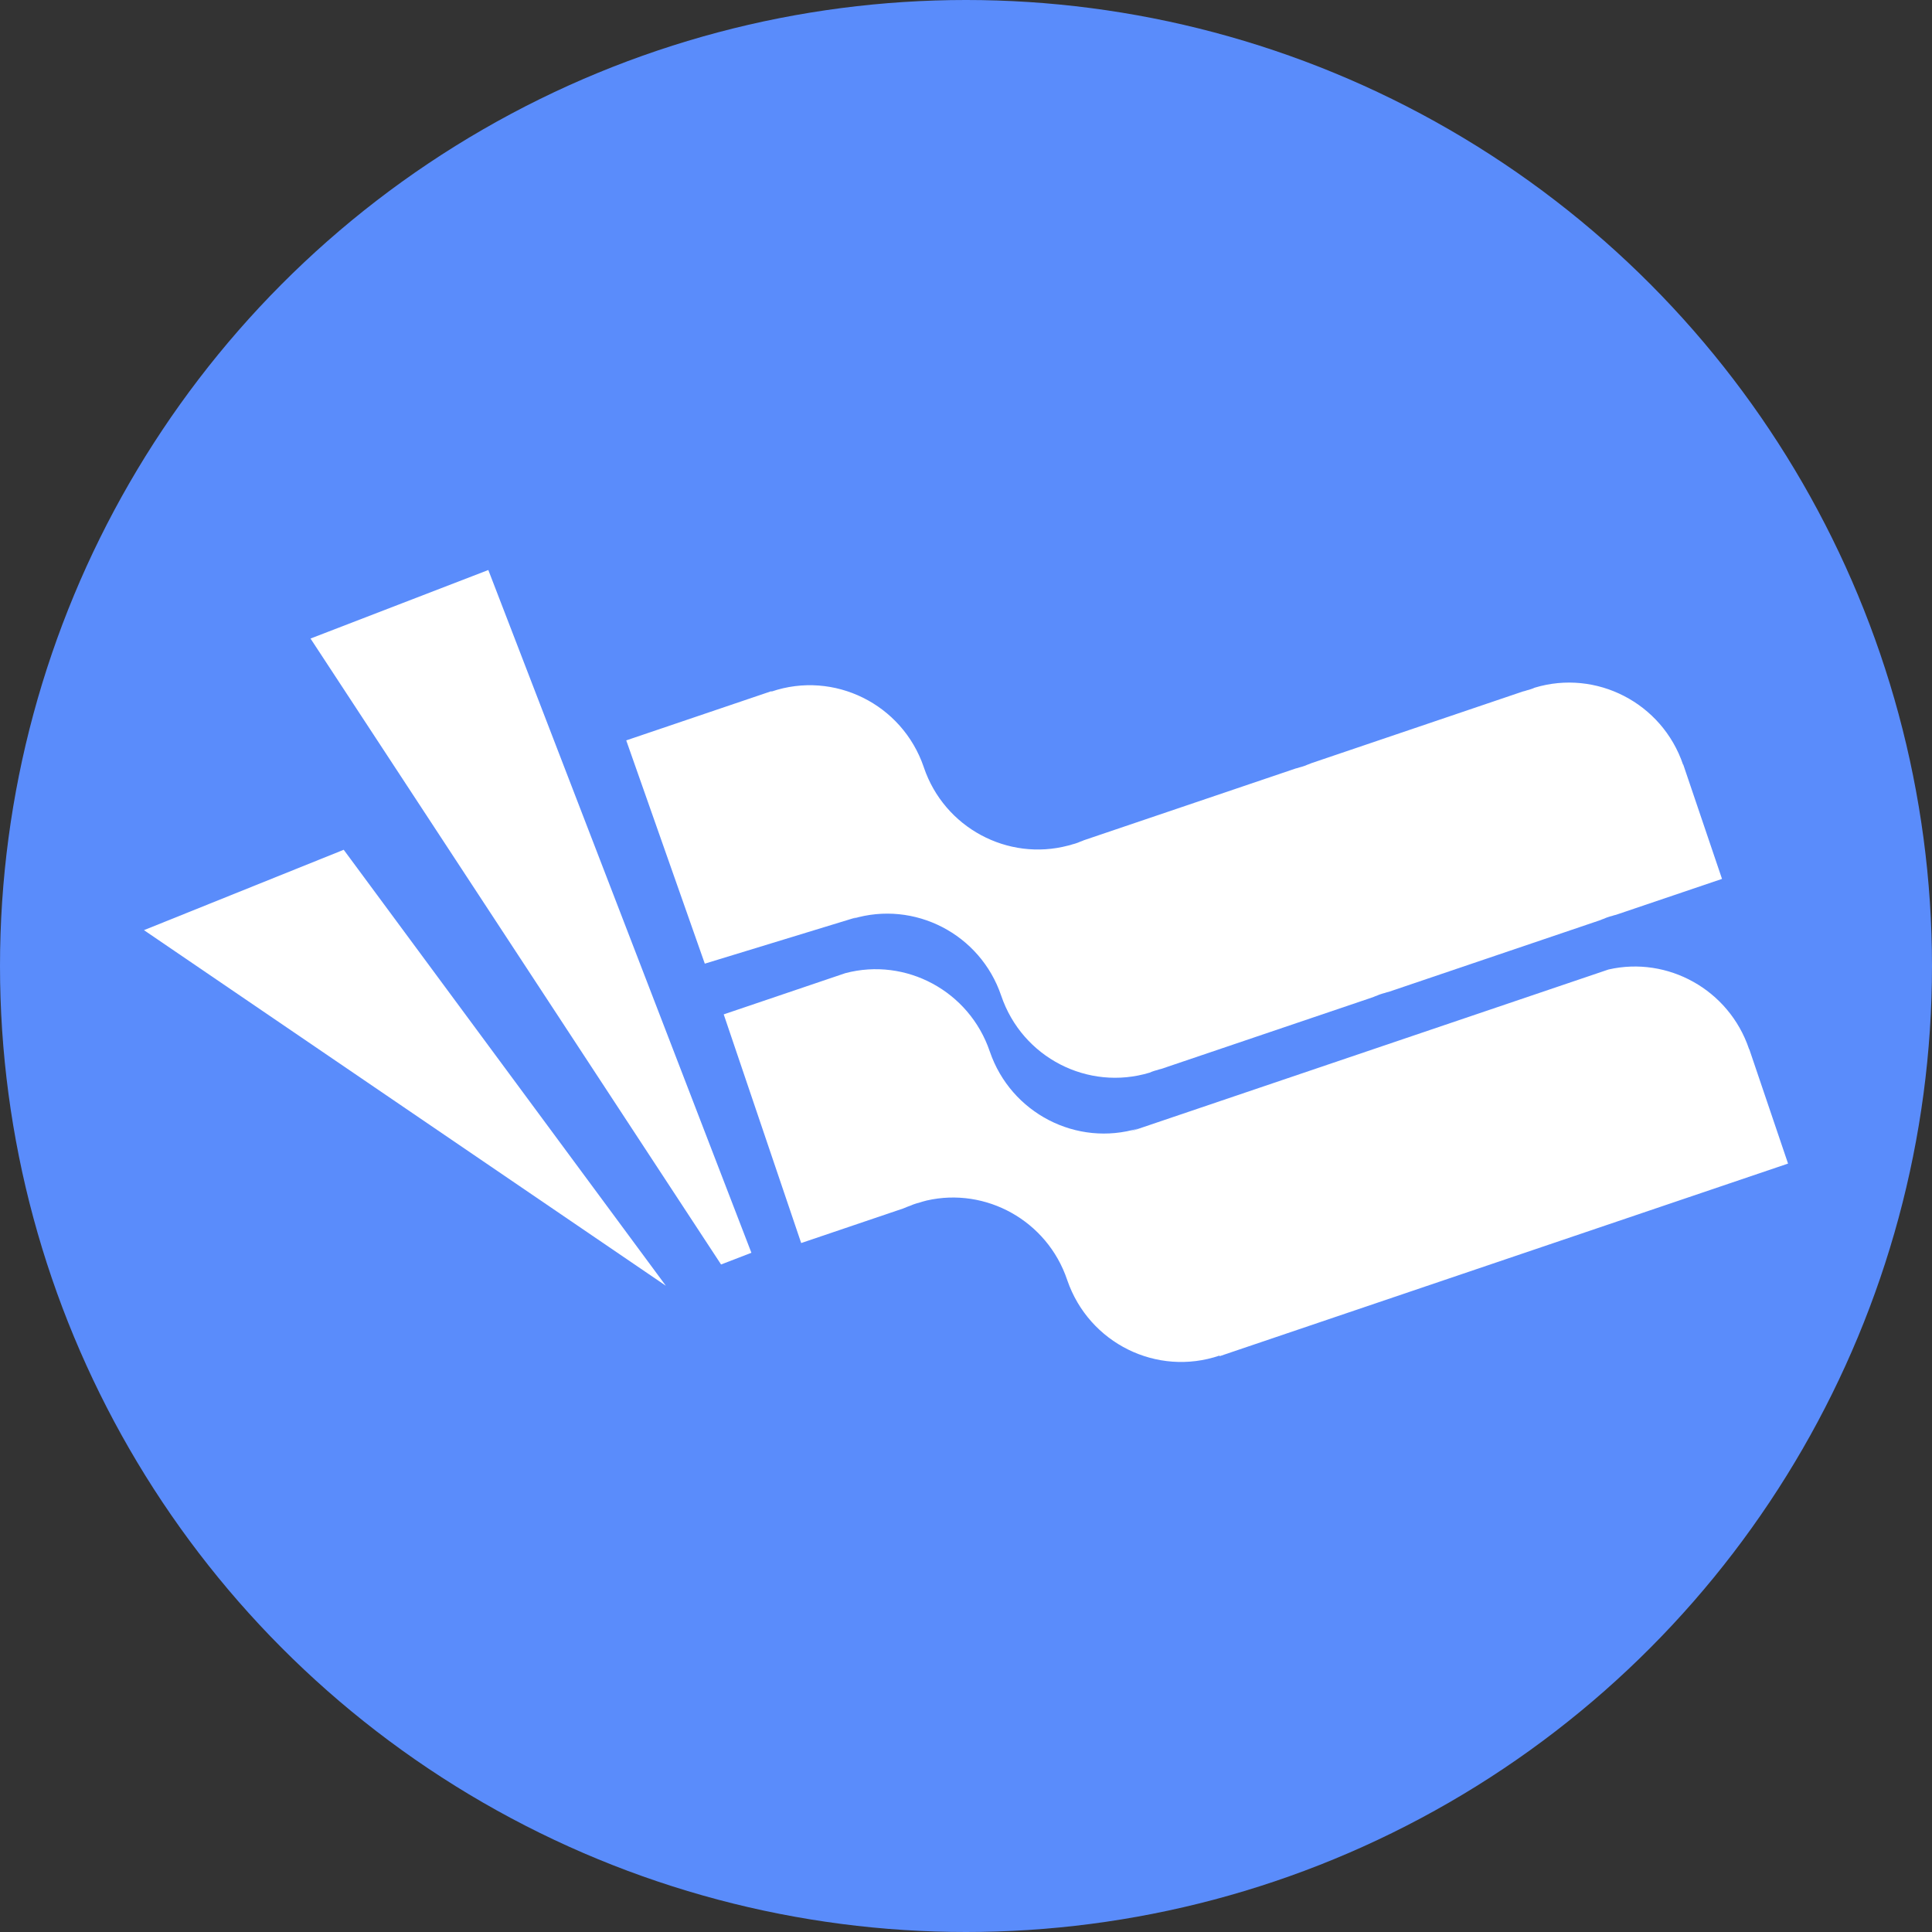 <svg xmlns="http://www.w3.org/2000/svg" version="1.1" xmlns:xlink="http://www.w3.org/1999/xlink" width="512" height="512"><rect width="100%" height="100%" fill="#333333" stroke="none"/><svg xmlns="http://www.w3.org/2000/svg" viewBox="0 0 512 512"><defs><style>.d{fill:#fff;}.e{fill:#5a8cfb;}</style></defs><g id="SvgjsG1029"></g><g id="SvgjsG1028"><g id="SvgjsG1027"><g><circle class="e" cx="256" cy="256" r="256"></circle><g><polygon class="d" points="82.29 169.22 191.09 335.1 199.13 332 129.41 151.06 82.29 169.22"></polygon><polygon class="d" points="38.15 246.5 176.46 340.74 91.09 225.2 38.15 246.5"></polygon><path class="d" d="M463.59,278.06l-.05,.02-.05-.15c-5.31-15.66-21.53-24.6-37.23-21l-126.66,42.92c.66-.28,1.37-.57,2.05-.8-16.32,4.94-33.74-4.03-39.33-20.35l-.02-.05c-5.44-16.04-22.26-25-38.28-20.75l-32.23,10.92,20.53,60.6,27.06-9.17c.66-.28,1.37-.57,2.05-.8,.32-.16,.66-.28,1-.39s.68-.23,1.03-.3c.68-.23,1.42-.43,2.11-.61,15.7-3.6,31.93,5.34,37.23,21l.05,.15c5.76,16.69,23.75,25.57,40.32,19.95l.05,.15,150.63-51.04-10.27-30.3Z"></path><path class="d" d="M227.04,243.07c-.32,.16-.71,.29-1.05,.41,16.32-4.94,33.79,4.01,39.34,20.39,5.57,16.43,23.02,25.33,39.34,20.39,.32-.16,.66-.28,1-.39,.34-.11,.68-.23,1.03-.3,.34-.11,.72-.25,1.08-.31l56.11-19.01c.32-.16,.71-.29,1.05-.41,.32-.16,.66-.28,1-.39,.34-.11,.68-.23,1.03-.3,.34-.11,.72-.25,1.08-.31l56.06-19c.32-.16,.71-.29,1.05-.41,.32-.16,.66-.28,1-.39,.34-.11,.68-.23,1.03-.3,.34-.11,.72-.25,1.08-.31l28.08-9.51-10.27-30.3-.05,.02c-5.55-16.38-23.02-25.33-39.34-20.39-.32,.16-.66,.28-1,.39-.34,.11-.68,.23-1.03,.3-.34,.11-.73,.25-1.08,.31l-56.06,19c-.32,.16-.71,.29-1.05,.41-.32,.16-.66,.28-1,.39s-.68,.23-1.03,.3c-.34,.11-.72,.25-1.08,.31l-56.11,19.01c-.32,.16-.71,.29-1.05,.41-.32,.16-.66,.28-1,.39-.34,.11-.68,.23-1.03,.3-.34,.11-.72,.25-1.08,.31-16.02,4.24-32.84-4.71-38.26-20.71l-.03-.1c-5.71-16.7-23.77-25.62-40.34-20l-.03-.1-38.47,13.04,20.82,59.17,40.27-12.31Z"></path></g></g></g></g></svg><style>@media (prefers-color-scheme: light) { :root { filter: contrast(1) brightness(1); } }
@media (prefers-color-scheme: dark) { :root { filter: none; } }
</style></svg>